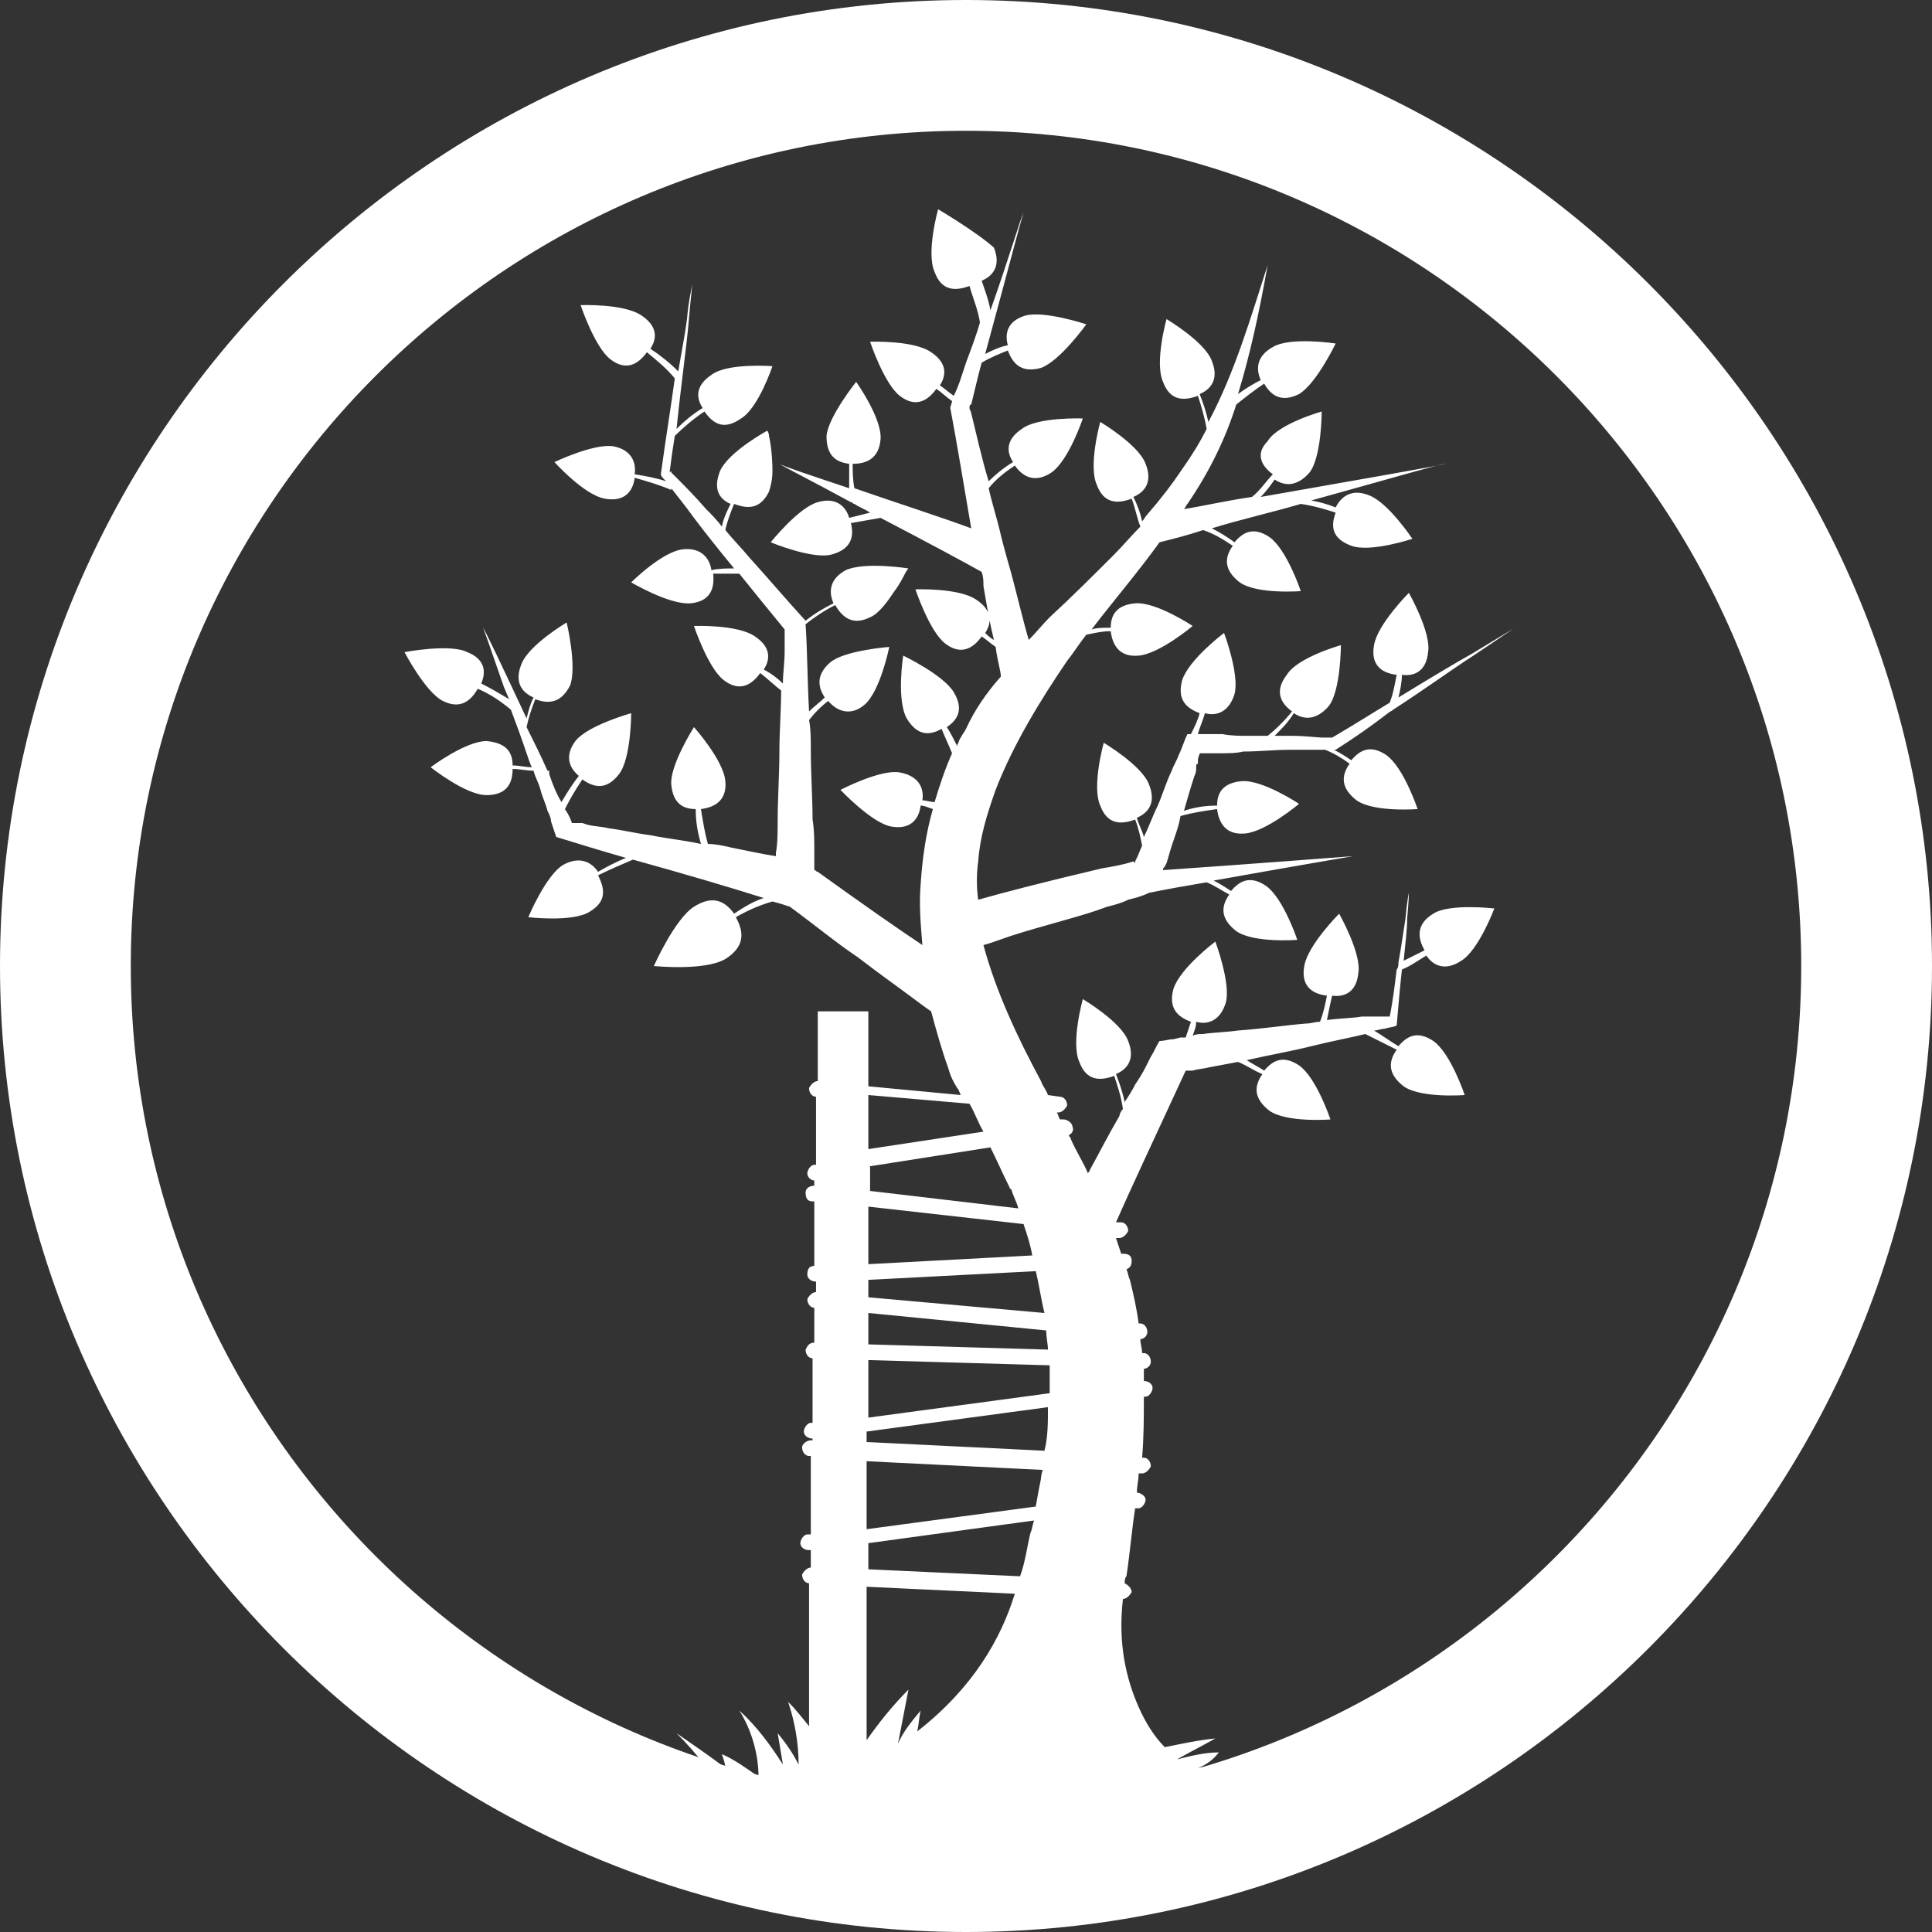 <?xml version="1.0" encoding="utf-8"?>
<!-- Generator: Adobe Illustrator 21.0.0, SVG Export Plug-In . SVG Version: 6.00 Build 0)  -->
<svg version="1.1" id="Capa_1" xmlns="http://www.w3.org/2000/svg" xmlns:xlink="http://www.w3.org/1999/xlink" x="0px" y="0px"
	 viewBox="0 0 110.8 110.8" style="enable-background:new 0 0 110.8 110.8;" xml:space="preserve">
<rect x="0" y="0" width="110.8" height="110.8" fill="#333333" stroke="none"/>
<style type="text/css">
	.st0{fill:#FFFFFF;}
</style>
<g>
	<g>
		<g>
			<g>
				<path class="st0" d="M55.4,0C24.9,0,0,24.9,0,55.4s24.9,55.4,55.4,55.4s55.4-24.9,55.4-55.4S85.9,0,55.4,0z M55.4,103.3
					C29,103.3,7.5,81.8,7.5,55.4S29,7.5,55.4,7.5s47.9,21.5,47.9,47.9S81.8,103.3,55.4,103.3z"/>
			</g>
		</g>
	</g>
	<path class="st0" d="M82.2,52.4c-1,0.6-0.9,1.4-0.5,2.1c-0.4,0.2-0.8,0.4-1.2,0.6c0.1-1,0.2-1.8,0.2-2.4c0.1-1.1,0.1-1.5,0.1-1.5
		s-0.1,0.4-0.2,1.5c-0.1,0.6-0.2,1.4-0.4,2.5c0,0.1,0,0.3-0.1,0.4c-0.1,0.8-0.2,1.7-0.4,2.7c-0.1,0-0.3,0-0.6,0c-0.1,0-0.3,0-0.4,0
		c-0.2,0-0.4,0-0.6,0c-0.6,0.1-1.3,0.1-2,0.2c0.1-0.5,0.2-1,0.3-1.4c0.7,0.1,1.4-0.2,1.5-1.3c0.2-1.1-1.1-3.4-1.1-3.4s-1.8,1.8-2,3
		c-0.2,1.1,0.4,1.6,1.3,1.7c-0.1,0.5-0.2,1-0.4,1.5c-0.3,0-0.5,0.1-0.8,0.1c-1.2,0.1-2.5,0.3-3.9,0.4c-0.7,0.1-1.3,0.1-2,0.2
		c-0.2,0-0.4,0-0.6,0.1c0.1-0.3,0.2-0.5,0.2-0.8c0.7,0.2,1.4-0.1,1.7-1.1c0.3-1.1-0.6-3.5-0.6-3.5s-2,1.5-2.4,2.7
		c-0.3,1.1,0.2,1.6,1,1.9c-0.1,0.3-0.2,0.6-0.3,0.9c0,0,0,0,0,0l-0.3,0l-0.4,0.1c-0.3,0-0.5,0.1-0.8,0.1c-0.2,0.3-0.3,0.6-0.5,0.9
		c-0.1,0.2-0.2,0.4-0.3,0.6c-0.2,0.4-0.4,0.7-0.6,1c-0.2,0.4-0.4,0.7-0.6,1c-0.1-0.5-0.3-1.1-0.5-1.6c0.7-0.3,1.1-0.9,0.7-1.9
		c-0.4-1.1-2.6-2.4-2.6-2.4s-0.7,2.5-0.2,3.6c0.4,1.1,1.2,1.1,2,0.8c0.2,0.6,0.4,1.2,0.5,1.9c-0.1,0.1-0.2,0.3-0.2,0.4
		c-0.7,1.2-1.2,2.2-1.7,3.1c0,0.1-0.1,0.1-0.1,0.2c-0.3-0.7-0.7-1.3-1-2c0-0.1-0.1-0.1-0.1-0.2c0.2-0.1,0.3-0.3,0.2-0.5
		c0-0.2-0.3-0.4-0.5-0.4l-0.2,0c-0.1-0.1-0.1-0.3-0.2-0.4l0.1,0c0,0,0,0,0,0c0.2,0,0.4-0.2,0.5-0.4c0-0.3-0.2-0.5-0.4-0.5l-0.7-0.1
		c-0.1-0.3-0.3-0.5-0.4-0.8c-1.4-2.6-2.6-5.2-3.3-7.8c0.4-0.1,0.9-0.3,1.5-0.5c0.9-0.3,2-0.6,3.4-1c0.7-0.2,1.4-0.4,2.2-0.7
		c0.4-0.1,0.8-0.2,1.2-0.4c0.4-0.1,0.8-0.2,1.2-0.4c1-0.2,2.1-0.4,3.3-0.6c0.5,0.2,0.9,0.5,1.3,0.7c-0.5,0.7-0.5,1.4,0.4,2.1
		c1,0.7,3.5,0.5,3.5,0.5s-0.8-2.4-1.8-3.1c-0.9-0.6-1.5-0.3-2,0.3c-0.3-0.2-0.6-0.4-1-0.6c3.9-0.7,8-1.4,8-1.4s-6.5,0.5-10.9,0.8
		c0-0.1,0-0.1,0.1-0.2l0.1-0.2c0.1-0.3,0.2-0.7,0.3-1c0.2-0.6,0.4-1.1,0.5-1.7c0.7-0.2,1.4-0.3,2.1-0.4c0.1,0.8,0.5,1.5,1.6,1.4
		c1.2-0.1,3.1-1.7,3.1-1.7s-2.1-1.4-3.3-1.3c-1.1,0.1-1.4,0.7-1.4,1.4c-0.7,0-1.3,0.1-1.9,0.3c0,0,0,0,0,0c0.2-0.7,0.4-1.4,0.6-2
		c0.1-0.2,0.1-0.3,0.1-0.5c0-0.1,0-0.2,0.1-0.2l0-0.1l0-0.1c0-0.2,0.1-0.3,0.1-0.4l0.4,0l0.1,0l0.2,0l0.4,0c0.5,0,1,0,1.4-0.1
		c0.9,0,1.8-0.1,2.6-0.1C75,43,75.6,43,76,43c0.5,0.2,1,0.5,1.4,0.8c-0.5,0.7-0.5,1.4,0.4,2.1c1,0.7,3.5,0.5,3.5,0.5
		s-0.8-2.4-1.8-3.1c-0.9-0.6-1.5-0.3-2,0.3c-0.3-0.2-0.6-0.4-1-0.6c0.1,0,0.1,0,0.1,0c1.1-0.7,2.1-1.4,3-2.1
		c0.1-0.1,0.2-0.1,0.3-0.2c2-1.3,3.5-2.4,4.6-3.1c1.5-1,2.2-1.5,2.4-1.6c-0.2,0.1-1,0.6-2.5,1.5C83.5,38,82,38.9,80.2,40
		c0.1-0.4,0.2-0.9,0.2-1.3c0,0,0,0,0,0c0.7,0.1,1.4-0.2,1.5-1.3c0.2-1.1-1.1-3.4-1.1-3.4s-1.8,1.8-2,3c-0.2,1.1,0.4,1.6,1.3,1.7
		c0,0,0,0,0,0c-0.1,0.5-0.2,1.1-0.4,1.6c-1,0.6-2.1,1.3-3.3,2c0,0,0,0-0.1,0c-0.1,0-0.2,0-0.4,0c-0.4,0-1-0.1-1.8-0.1
		c-0.3,0-0.6,0-1,0c0.4-0.4,0.8-0.8,1.1-1.3c0.6,0.4,1.3,0.4,2-0.4c0.7-0.9,0.7-3.5,0.7-3.5s-2.5,0.7-3.1,1.7
		c-0.7,0.9-0.4,1.6,0.3,2.1c-0.4,0.5-0.9,1-1.4,1.4c-0.4,0-0.7,0-1.1,0c-0.5,0-1,0-1.5-0.1c-0.5,0-1,0-1.4,0
		c0.1-0.4,0.3-0.8,0.4-1.2c0.7,0.2,1.4-0.1,1.7-1.1c0.3-1.1-0.6-3.5-0.6-3.5s-2,1.5-2.4,2.7c-0.3,1.1,0.2,1.6,1,1.9
		c-0.1,0.4-0.3,0.8-0.5,1.2c-0.1,0-0.1,0-0.2,0c-0.2,0.4-0.3,0.8-0.5,1.2c-0.1,0.3-0.3,0.6-0.4,0.9c-0.3,0.6-0.5,1.3-0.8,2
		c-0.3,0.6-0.5,1.2-0.8,1.8c-0.1-0.4-0.3-0.7-0.4-1.1c0.7-0.3,1.1-0.9,0.7-1.9c-0.4-1.1-2.6-2.4-2.6-2.4s-0.7,2.5-0.2,3.6
		c0.4,1.1,1.2,1.1,2,0.8c0.2,0.5,0.3,1,0.4,1.5c-0.1,0.2-0.2,0.5-0.3,0.7l-0.1,0.2c0,0.1,0,0,0,0.1L65,49.4
		c-0.6,0.2-1.2,0.3-1.8,0.4c-3.4,0.8-5.7,1.4-7.1,1.8c-0.1-0.7-0.1-1.5,0-2.2c0.1-1.4,0.5-2.7,1-4.1c1-2.6,2.6-5.2,4.1-7.4
		c0.4-0.5,0.7-1,1.1-1.5c0.5-0.1,0.9-0.2,1.4-0.2c0.1,0.8,0.5,1.5,1.6,1.4c1.2-0.1,3.1-1.7,3.1-1.7s-2.1-1.4-3.3-1.3
		c-1.1,0.1-1.4,0.7-1.4,1.4c-0.4,0-0.8,0-1.1,0.1c1.3-1.7,2.6-3.2,3.9-5c0.8-0.2,1.6-0.4,2.5-0.7c0.6,0.2,1.1,0.5,1.7,0.9
		c-0.5,0.7-0.5,1.4,0.4,2.1c1,0.7,3.5,0.5,3.5,0.5s-0.8-2.4-1.8-3.1c-0.9-0.6-1.5-0.3-2,0.3c-0.4-0.3-0.9-0.6-1.3-0.8
		c1.6-0.5,3.4-0.9,5.1-1.4c0.7,0.1,1.4,0.3,2,0.5c-0.3,0.8-0.2,1.5,0.9,1.9c1.1,0.4,3.5-0.4,3.5-0.4s-1.4-2.1-2.5-2.5
		c-1-0.4-1.6,0.1-1.9,0.7c-0.5-0.2-0.9-0.3-1.4-0.4c4-1.1,7.4-2.1,7.7-2.1c-0.3,0.1-5.5,1-10.6,1.9c0.3-0.3,0.6-0.7,0.8-1
		c0.6,0.4,1.3,0.4,2-0.4c0.7-0.9,0.7-3.5,0.7-3.5s-2.5,0.7-3.1,1.7C72,26,72.3,26.7,73,27.2c-0.4,0.4-0.7,0.9-1.2,1.3
		c-1.4,0.2-2.7,0.5-3.9,0.7c0.1-0.1,0.1-0.2,0.2-0.3c1.3-1.9,2.2-3.8,2.8-5.7c0.5-0.4,1-0.8,1.6-1.2c0.4,0.7,1,1.1,2,0.6
		c1-0.6,2.1-2.9,2.1-2.9S74,19.3,73,19.9c-0.9,0.5-1,1.2-0.7,1.9c-0.4,0.2-0.9,0.5-1.3,0.8c0.7-2.3,1.2-4.6,1.7-7.4
		c-1,3.1-1.9,6.2-3.4,9c-0.1-0.5-0.3-1.1-0.5-1.6c0.7-0.3,1.1-0.9,0.7-1.9c-0.4-1.1-2.6-2.4-2.6-2.4s-0.7,2.5-0.2,3.6
		c0.4,1.1,1.2,1.1,2,0.8c0.2,0.6,0.4,1.3,0.5,1.9c-0.4,0.8-0.9,1.6-1.4,2.3c-0.6,0.9-1.3,1.8-2,2.6c-0.1,0.1-0.2,0.3-0.3,0.4
		c-0.1-0.5-0.3-1-0.5-1.4c0.7-0.3,1.1-0.9,0.7-1.9c-0.4-1.1-2.6-2.4-2.6-2.4s-0.7,2.5-0.2,3.6c0.4,1.1,1.2,1.1,2,0.8
		c0.2,0.5,0.3,1.1,0.5,1.6c-0.5,0.5-1,1.1-1.5,1.6c-1.2,1.2-2.4,2.4-3.7,3.6l0,0c-0.4,0.4-0.8,0.9-1.2,1.3c-0.3-1-0.6-2.3-1-3.8
		c-0.2-0.7-0.4-1.4-0.6-2.2c-0.2-0.9-0.5-1.8-0.7-2.7c0.4-0.5,0.9-0.9,1.5-1.3c0.5,0.7,1.2,1,2.1,0.4c1-0.7,1.8-3.1,1.8-3.1
		s-2.6-0.1-3.5,0.6c-0.9,0.6-0.9,1.3-0.5,1.9c-0.5,0.3-1,0.7-1.4,1.1c0,0,0,0,0,0c-0.4-1.3-0.7-2.7-1-3.9v0c0-0.1-0.1-0.2-0.1-0.3
		c0-0.1,0-0.2,0.1-0.2c0.2-0.8,0.4-1.7,0.6-2.4c0.5-0.3,1-0.5,1.5-0.7c0.3,0.8,0.8,1.3,1.9,1c1.1-0.4,2.6-2.5,2.6-2.5
		s-2.4-0.8-3.5-0.5c-1,0.3-1.2,1-1,1.7c-0.5,0.1-0.9,0.3-1.3,0.5c0,0,0,0,0,0c1.2-4.4,2-7.5,2.2-8.1c-0.2,0.4-0.8,2.5-1.9,5.6
		c0,0,0,0,0,0c-0.1-0.6-0.3-1.1-0.5-1.7c0.7-0.3,1.1-0.9,0.7-1.9C56,13.3,53.8,12,53.8,12s-0.7,2.5-0.2,3.6c0.4,1.1,1.2,1.1,2,0.8
		c0.2,0.7,0.5,1.4,0.6,2.1c0,0,0,0,0,0c0,0,0,0,0,0c-0.2,0.7-0.5,1.5-0.8,2.3c0,0,0,0,0,0c0,0,0,0,0,0c0,0,0,0,0,0c0,0,0,0,0,0
		c-0.2,0.6-0.4,1.3-0.7,1.9c-0.3-0.2-0.5-0.4-0.8-0.6c0,0,0,0,0,0c0.4-0.6,0.4-1.3-0.5-1.9c-1-0.7-3.5-0.6-3.5-0.6s0.8,2.4,1.7,3.1
		c0.9,0.7,1.6,0.3,2.1-0.4c0,0,0,0,0,0c0.3,0.2,0.6,0.5,0.9,0.7c0,0.1-0.1,0.3-0.1,0.4c0.4,2.1,0.8,4.6,1.2,6.9
		c-1.6-0.6-4.4-1.5-6.7-2.3c-0.1-0.5-0.1-1-0.1-1.4c0,0,0,0,0,0c0.8,0,1.5-0.3,1.6-1.4c0.1-1.2-1.4-3.3-1.4-3.3s-1.6,2-1.7,3.1
		c0,1.1,0.5,1.5,1.3,1.6c0,0,0,0,0,0c0,0.5,0,0.9,0,1.4c-2.1-0.7-3.9-1.3-4-1.4c0.1,0.1,1.9,1,4.1,2.2c0.1,0,0.1,0.1,0.2,0.1
		c0.3,0.2,0.6,0.3,0.9,0.5c-0.4,0.1-0.8,0.2-1.2,0.3c-0.2-0.7-0.8-1.2-1.8-0.9c-1.1,0.3-2.7,2.3-2.7,2.3s2.4,1,3.5,0.7
		c1.1-0.3,1.3-1,1.1-1.8c0.6-0.1,1.1-0.2,1.7-0.3c2.5,1.3,5.1,2.7,5.8,3.1c0.1,0.3,0.1,0.5,0.1,0.8c0.2,1.2,0.4,2.3,0.6,3.1
		c-0.2-0.1-0.4-0.3-0.5-0.4c0.4-0.6,0.4-1.3-0.5-1.9c-1-0.7-3.5-0.6-3.5-0.6s0.8,2.4,1.7,3.1c0.9,0.7,1.6,0.3,2.1-0.4
		c0.3,0.2,0.5,0.4,0.8,0.6c0.1,0.8,0.3,1.4,0.3,1.7c-0.8,0.9-1.5,1.9-2,3c-0.1,0.2-0.2,0.3-0.3,0.5c-0.1,0.1-0.1,0.3-0.2,0.4
		c0,0,0,0,0,0.1c-0.2-0.4-0.4-0.8-0.6-1.1c0.6-0.4,1-1,0.4-2c-0.6-1-2.9-2.1-2.9-2.1s-0.4,2.5,0.2,3.6c0.6,1,1.3,1,2,0.6
		c0.2,0.5,0.4,0.9,0.6,1.4c-0.4,0.9-0.7,1.8-1,2.8c-0.2,0-0.5-0.1-0.7-0.1c0.1-0.7-0.2-1.4-1.3-1.6c-1.1-0.2-3.4,1-3.4,1
		s1.8,1.9,2.9,2.1c1.1,0.2,1.6-0.4,1.7-1.2c0.2,0,0.4,0.1,0.7,0.2c-0.4,1.4-0.6,2.8-0.7,4.3v0c-0.1,1.2,0,2.3,0.1,3.5
		c-1.5-1-3.5-2.4-6-4.2c-0.1,0-0.1-0.1-0.2-0.1l0-0.1l0,0l0,0v-0.1c0-0.1,0-0.2,0-0.3c0-0.2,0-0.4,0-0.6c0-0.6,0-1.2-0.1-1.8
		c0-1.3-0.1-2.6-0.1-4c0-0.6,0-1.2-0.1-1.7c0.3-0.4,0.7-0.8,1.1-1.1c0.5,0.6,1.3,0.9,2.1,0.2c0.9-0.8,1.4-3.3,1.4-3.3
		s-2.6,0.2-3.4,0.9c-0.8,0.7-0.7,1.4-0.3,2c-0.3,0.3-0.6,0.5-0.9,0.8c0,0,0,0,0,0c-0.1-1.8-0.1-3.6-0.2-5c0.5-0.4,1.1-0.8,1.7-1.1
		c0.4,0.7,1,1.2,2,0.7c0.5-0.2,1-0.9,1.4-1.5c0.3-0.4,0.5-0.8,0.6-1c0.1-0.2,0.2-0.3,0.2-0.3s-2.5-0.4-3.6,0.1
		c-0.9,0.5-1,1.2-0.7,1.9c-0.6,0.3-1.1,0.6-1.6,1c-1.1-1.2-2.2-2.5-3.2-3.6c-0.5-0.6-1-1.1-1.4-1.6c0.1-0.5,0.3-1,0.5-1.5
		c0.8,0.3,1.5,0.3,2-0.7c0.1-0.3,0.2-0.7,0.2-1.2c0-0.8-0.1-1.6-0.2-2c0-0.2-0.1-0.3-0.1-0.3s-2.2,1.2-2.7,2.3
		c-0.4,1-0.1,1.6,0.6,1.9c-0.2,0.4-0.4,0.8-0.5,1.3c-0.3-0.4-0.6-0.7-0.9-1c-0.7-0.8-1.3-1.4-1.7-1.8c-0.2-0.2-0.3-0.3-0.3-0.3
		c0-0.1,0-0.1-0.1,0c0.1-0.8,0.2-1.5,0.3-2.1c0,0,0,0,0,0c0,0,0,0,0,0c0.5-0.5,1.1-1,1.7-1.4c0.5,0.7,1.1,1.1,2.1,0.4
		c1-0.6,1.8-3,1.8-3s-2.6-0.2-3.5,0.5c-0.9,0.6-0.9,1.3-0.5,1.9c-0.5,0.3-1,0.7-1.5,1.2c0,0,0,0,0,0c0.3-2.9,0.6-4.9,0.7-6.2
		c0.1-1.2,0.2-1.9,0.2-2.2c0,0.3-0.2,0.9-0.3,2.1c-0.1,0.8-0.3,1.8-0.5,3c0,0,0,0,0,0c-0.5-0.5-1-0.9-1.6-1.3
		c0.4-0.6,0.4-1.3-0.5-1.9c-1-0.7-3.5-0.6-3.5-0.6s0.8,2.4,1.7,3.1c0.9,0.7,1.6,0.3,2.1-0.4c0.6,0.5,1.1,0.9,1.6,1.5c0,0,0,0,0,0
		c-0.2,1.5-0.5,3.3-0.8,5.5c0-0.1,0-0.1,0,0c0,0.1,0.1,0.2,0.3,0.4c0,0,0,0,0,0c-0.6-0.2-1.2-0.3-1.8-0.4c0.1-0.7-0.2-1.4-1.2-1.6
		c-1.1-0.2-3.4,0.9-3.4,0.9s1.7,1.9,2.9,2.1c1.1,0.2,1.6-0.4,1.7-1.2c0.7,0.2,1.4,0.4,2.1,0.7c0,0,0,0,0-0.1c0,0,0,0,0,0
		c0.3,0.4,0.8,1,1.3,1.7c0.6,0.8,1.4,1.8,2.3,2.9c0,0,0,0,0,0c-0.4,0-0.9,0-1.3,0.1c-0.1-0.7-0.6-1.3-1.6-1.2c-1.2,0.1-3,1.9-3,1.9
		s2.2,1.3,3.4,1.2c1.1-0.1,1.4-0.8,1.3-1.7c0.5,0,1,0,1.5,0c0.8,1,1.7,2.1,2.6,3.2c0,0.2,0,0.2,0,0.5c0,0.3,0,0.5,0,0.8
		c0,0.6-0.1,1.2-0.1,1.8v0c0,0,0,0,0,0c-0.3-0.3-0.7-0.6-1.1-0.8c0.4-0.6,0.4-1.3-0.5-1.9c-1-0.7-3.5-0.6-3.5-0.6s0.8,2.4,1.7,3.1
		c0.9,0.7,1.6,0.3,2.1-0.4c0.4,0.3,0.8,0.7,1.2,1c0,1.1-0.1,2.3-0.1,3.5c0,1.3-0.1,2.7-0.1,4c0,0.6,0,1.3-0.1,1.8c0,0.1,0,0.1,0,0.2
		c-0.7-0.1-1.6-0.3-2.6-0.5c-0.4-0.1-0.9-0.2-1.3-0.2c-0.2-0.7-0.3-1.4-0.4-2c0.8-0.1,1.5-0.5,1.4-1.6c-0.1-1.2-1.8-3.1-1.8-3.1
		s-1.4,2.2-1.3,3.3c0.1,1.1,0.7,1.4,1.4,1.4c0,0.7,0.1,1.3,0.3,2c-0.9-0.2-1.9-0.3-2.9-0.5c-0.8-0.1-1.6-0.3-2.4-0.4
		c-0.4-0.1-0.8-0.1-1.2-0.2l-0.3-0.1l-0.2,0l-0.1,0c-0.1,0-0.2,0-0.3,0c-0.1-0.3-0.2-0.5-0.4-0.8c0.3-0.6,0.6-1.1,1-1.7
		c0.7,0.5,1.4,0.6,2.1-0.3c0.7-0.9,0.7-3.5,0.7-3.5s-2.5,0.7-3.2,1.6c-0.6,0.8-0.4,1.5,0.2,2c-0.4,0.5-0.7,1-1,1.5
		c-0.3-0.5-0.5-1-0.7-1.6c0-0.1,0-0.1,0-0.2c0,0-0.1,0-0.1,0c-0.4-0.9-0.8-1.7-1.2-2.5c0.1-0.5,0.3-1.1,0.5-1.6
		c0.8,0.3,1.5,0.2,2-0.8c0.4-1.1-0.2-3.6-0.2-3.6s-2.2,1.3-2.6,2.4c-0.4,1,0,1.6,0.7,1.9c-0.2,0.4-0.3,0.8-0.4,1.2
		c-1.4-3-2.4-5.1-2.5-5.2c0.1,0.2,0.5,1.4,1.2,3.4c0.1,0.2,0.2,0.5,0.3,0.7c-0.5-0.3-1-0.6-1.6-0.9c0.3-0.7,0.2-1.4-0.8-1.8
		c-1-0.5-3.6,0-3.6,0s1.2,2.3,2.2,2.8c1,0.5,1.6,0,2-0.7c0.7,0.3,1.3,0.7,1.9,1.2c0,0,0,0,0,0c0.3,0.8,0.6,1.6,0.9,2.5
		c0.1,0.3,0.2,0.6,0.3,0.8c-0.4,0-0.7-0.1-1.1-0.1c0-0.8-0.4-1.3-1.5-1.4c-1.2,0-3.2,1.5-3.2,1.5s2,1.6,3.2,1.6
		c1.1,0,1.5-0.6,1.5-1.5c0.4,0,0.8,0.1,1.2,0.1c0.1,0.4,0.3,0.7,0.4,1.1c0.1,0.4,0.3,0.8,0.4,1.2c0.1,0.2,0.2,0.4,0.2,0.6
		c0.1,0.3,0.2,0.6,0.3,0.9c1.3,0.4,2.6,0.8,4,1.2c-0.5,0.2-1.1,0.5-1.6,0.8c-0.4-0.6-1.1-0.9-2-0.4c-1,0.6-2,3-2,3s2.5,0.3,3.5-0.3
		c1-0.6,0.9-1.3,0.5-2.1c0.6-0.3,1.3-0.6,2-0.9c2.9,0.8,5.6,1.6,7.5,2.2c-0.6,0.2-1.1,0.5-1.7,0.9c-0.5-0.7-1.2-1.1-2.3-0.4
		c-1.1,0.7-2.3,3.4-2.3,3.4s2.9,0.3,4.1-0.4c1.1-0.7,1.1-1.5,0.6-2.4c0.7-0.4,1.4-0.7,2.1-0.9c0.4,0.1,0.7,0.2,1,0.3
		c1.5,1.1,2.7,2.1,3.9,2.9c1.3,1,2.3,1.7,3.1,2.3c0.4,0.3,0.8,0.6,1.1,0.8c0.3,1.1,0.6,2.2,1,3.3c0.1,0.4,0.3,0.8,0.5,1.1
		c0.1,0.1,0.1,0.2,0.2,0.4l-5.3-0.5v-4.3h-2.9v4c-0.2,0-0.4,0.2-0.5,0.4c0,0.3,0.2,0.5,0.4,0.5l0,0v3.9l-0.1,0
		c-0.2,0-0.4,0.3-0.4,0.5c0,0.2,0.2,0.4,0.4,0.4c0,0,0,0,0,0V68l0,0c-0.2,0-0.5,0.1-0.5,0.4c0,0.3,0.1,0.5,0.4,0.5l0.1,0v3.7l0,0
		c-0.3,0-0.4,0.2-0.4,0.5c0,0.2,0.2,0.4,0.5,0.4c0,0,0,0,0,0v0.6c-0.2,0-0.4,0.2-0.5,0.4c0,0.3,0.2,0.5,0.4,0.5l0,0v2
		c-0.3,0-0.4,0.2-0.5,0.4c0,0.3,0.2,0.5,0.4,0.5l0,0v3.7l-0.1,0c-0.2,0-0.4,0.3-0.4,0.5c0,0.2,0.2,0.4,0.5,0.4c0,0,0,0,0,0v0.1
		l-0.1,0c-0.2,0-0.5,0.2-0.5,0.4c0,0.3,0.2,0.5,0.4,0.5l0.1,0V88l-0.2,0c-0.2,0-0.4,0.3-0.4,0.5c0,0.2,0.2,0.4,0.5,0.4
		c0,0,0,0,0.1,0l0,0v1c-0.2,0-0.4,0.2-0.5,0.4c0,0.3,0.2,0.5,0.4,0.5l0,0V99c-0.4-0.5-0.8-1-1.2-1.4c0.4,1.2,0.6,2.4,0.6,3.6
		c-0.3-0.6-0.7-1.2-1.2-1.8l0.3,1.8c-0.7-1.1-1.5-2.2-2.5-3.1c0.7,1.1,1.1,2.5,1.1,3.8c-0.7-0.5-1.4-1-2.1-1.3
		c0.1,0.3,0.2,0.6,0.2,0.8c-0.9-0.7-1.8-1.3-2.8-2c1.2,1.2,2.2,2.5,3,3.9c-0.5-0.2-1-0.3-1.5-0.5c0.2,0.3,0.4,0.6,0.6,0.9h2.4h17.4
		c0,0,0,0.1,0.1,0.1c0,0,0-0.1,0-0.1h9.2h3.7c0.8-0.7,1.6-1.2,2.6-1.6c-1,0.2-2,0.4-3,0.7c1-1.1,2.3-2,3.7-2.4c-1.8,0-3.4,0.7-5,1.5
		c0.5-0.3,0.8-0.8,1-1.4c-1.4,0.3-2.9,0.6-4.3,0.9c0.5-0.2,0.9-0.5,1.2-0.9c-0.8,0-1.6,0.2-2.4,0.4c0,0,0,0,0,0
		c0.7-0.4,1.5-0.8,2.2-1.2c-1,0.1-1.9,0.3-2.9,0.5c-0.6-0.6-1.1-1.4-1.5-2.3c-0.7-1.6-1.2-3.6-0.9-6.2l0,0c0,0,0,0,0,0
		c0.2,0,0.4-0.2,0.5-0.4c0-0.2-0.2-0.4-0.4-0.5c0-0.1,0-0.3,0.1-0.4c0.2-1.3,0.3-2.6,0.5-3.9l0.2,0c0.2,0,0.4-0.3,0.4-0.5
		c0-0.2-0.3-0.4-0.5-0.4c0-0.4,0.1-0.7,0.1-1.1l0.2,0c0,0,0,0,0,0c0.2,0,0.4-0.2,0.5-0.4c0-0.3-0.2-0.5-0.4-0.5l-0.1,0
		c0.1-1.2,0.1-2.3,0.1-3.5l0.1,0c0.2,0,0.4-0.3,0.4-0.5c0-0.2-0.2-0.4-0.5-0.4c0-0.2,0-0.4,0-0.7c0.2,0,0.4-0.2,0.4-0.4
		c0-0.3-0.2-0.5-0.4-0.5l-0.1,0c0-0.3-0.1-0.5-0.1-0.8c0.2,0,0.4-0.2,0.4-0.4c0-0.3-0.2-0.5-0.4-0.5l-0.1,0
		c-0.1-0.8-0.3-1.7-0.5-2.5c-0.1-0.2-0.1-0.4-0.2-0.6c0.2-0.1,0.3-0.2,0.3-0.5c0-0.3-0.2-0.4-0.5-0.4l-0.1,0
		c-0.1-0.3-0.2-0.6-0.3-0.9l0.1,0c0,0,0,0,0.1,0c0.2,0,0.4-0.2,0.5-0.4c0-0.3-0.2-0.5-0.4-0.5l-0.3,0c0.7-1.6,2.1-4.6,4-8.7l0.1,0
		l0.1,0l0.2,0c0.3-0.1,0.6-0.1,1-0.2c0.5-0.1,1.1-0.2,1.6-0.3c0.5,0.2,0.9,0.5,1.4,0.7c-0.5,0.7-0.5,1.4,0.4,2.1
		c1,0.7,3.5,0.5,3.5,0.5s-0.8-2.4-1.8-3.1c-0.9-0.6-1.5-0.3-2,0.3c-0.3-0.2-0.7-0.4-1-0.6c1.3-0.3,2.5-0.5,3.7-0.8
		c1.2-0.3,2.3-0.5,3.1-0.7c0,0,0,0,0,0c0.6,0.3,1.2,0.6,1.8,0.9c-0.5,0.7-0.5,1.4,0.4,2.1c1,0.7,3.5,0.5,3.5,0.5s-0.8-2.4-1.8-3.1
		c-0.9-0.6-1.5-0.3-2,0.3c-0.5-0.3-0.9-0.6-1.4-0.9c0.2,0,0.4-0.1,0.6-0.1c0.3-0.1,0.6-0.1,0.7-0.2c0.1-1.2,0.2-2.3,0.3-3.2
		c0.5-0.2,0.9-0.5,1.4-0.8c0,0,0,0,0,0c0.4,0.6,1.1,0.9,2,0.3c1-0.6,1.9-3,1.9-3S83.1,51.8,82.2,52.4z M49.8,62.8l5.8,0.5
		c0.3,0.5,0.5,1.1,0.8,1.6l-6.6,1V62.8z M49.8,66.9l7-1.1c0.4,0.8,0.7,1.5,1.1,2.3c0,0,0,0.1,0.1,0.1c0.1,0.4,0.3,0.7,0.4,1.1
		l-8.5-1V66.9z M49.8,78l10.4,0.3c0,0.5,0,1,0,1.6l-10.4,1.4V78z M52.6,99.3c0.1-0.4,0.1-0.8,0.2-1.2c-0.5,0.6-1,1.2-1.3,1.9
		c0.2-1,0.4-2.1,0.6-3.1c-0.9,0.9-1.7,1.9-2.4,2.9v-8.8l8.5,0.4C57.4,94,55.8,96.8,52.6,99.3z M59.1,87.9c-0.2,0.8-0.3,1.7-0.6,2.5
		L49.8,90v-1.5l9.5-1.3C59.2,87.5,59.2,87.7,59.1,87.9z M59.7,84.8c-0.1,0.5-0.2,1-0.3,1.6l-9.7,1.3v-3.9l10.1,0.5
		C59.8,84.3,59.7,84.6,59.7,84.8z M59.9,83.2l-10.2-0.5v-0.6l10.4-1.4C60.1,81.6,60.1,82.4,59.9,83.2z M49.8,77.1v-1.8L60,76.3
		c0,0.4,0.1,0.8,0.1,1.1L49.8,77.1z M49.8,74.4v-1l9.6-0.5c0.2,0.8,0.3,1.6,0.5,2.4L49.8,74.4z M49.8,72.5v-3.3l8.9,1
		c0.2,0.6,0.4,1.2,0.5,1.8L49.8,72.5z"/>
</g>
</svg>
